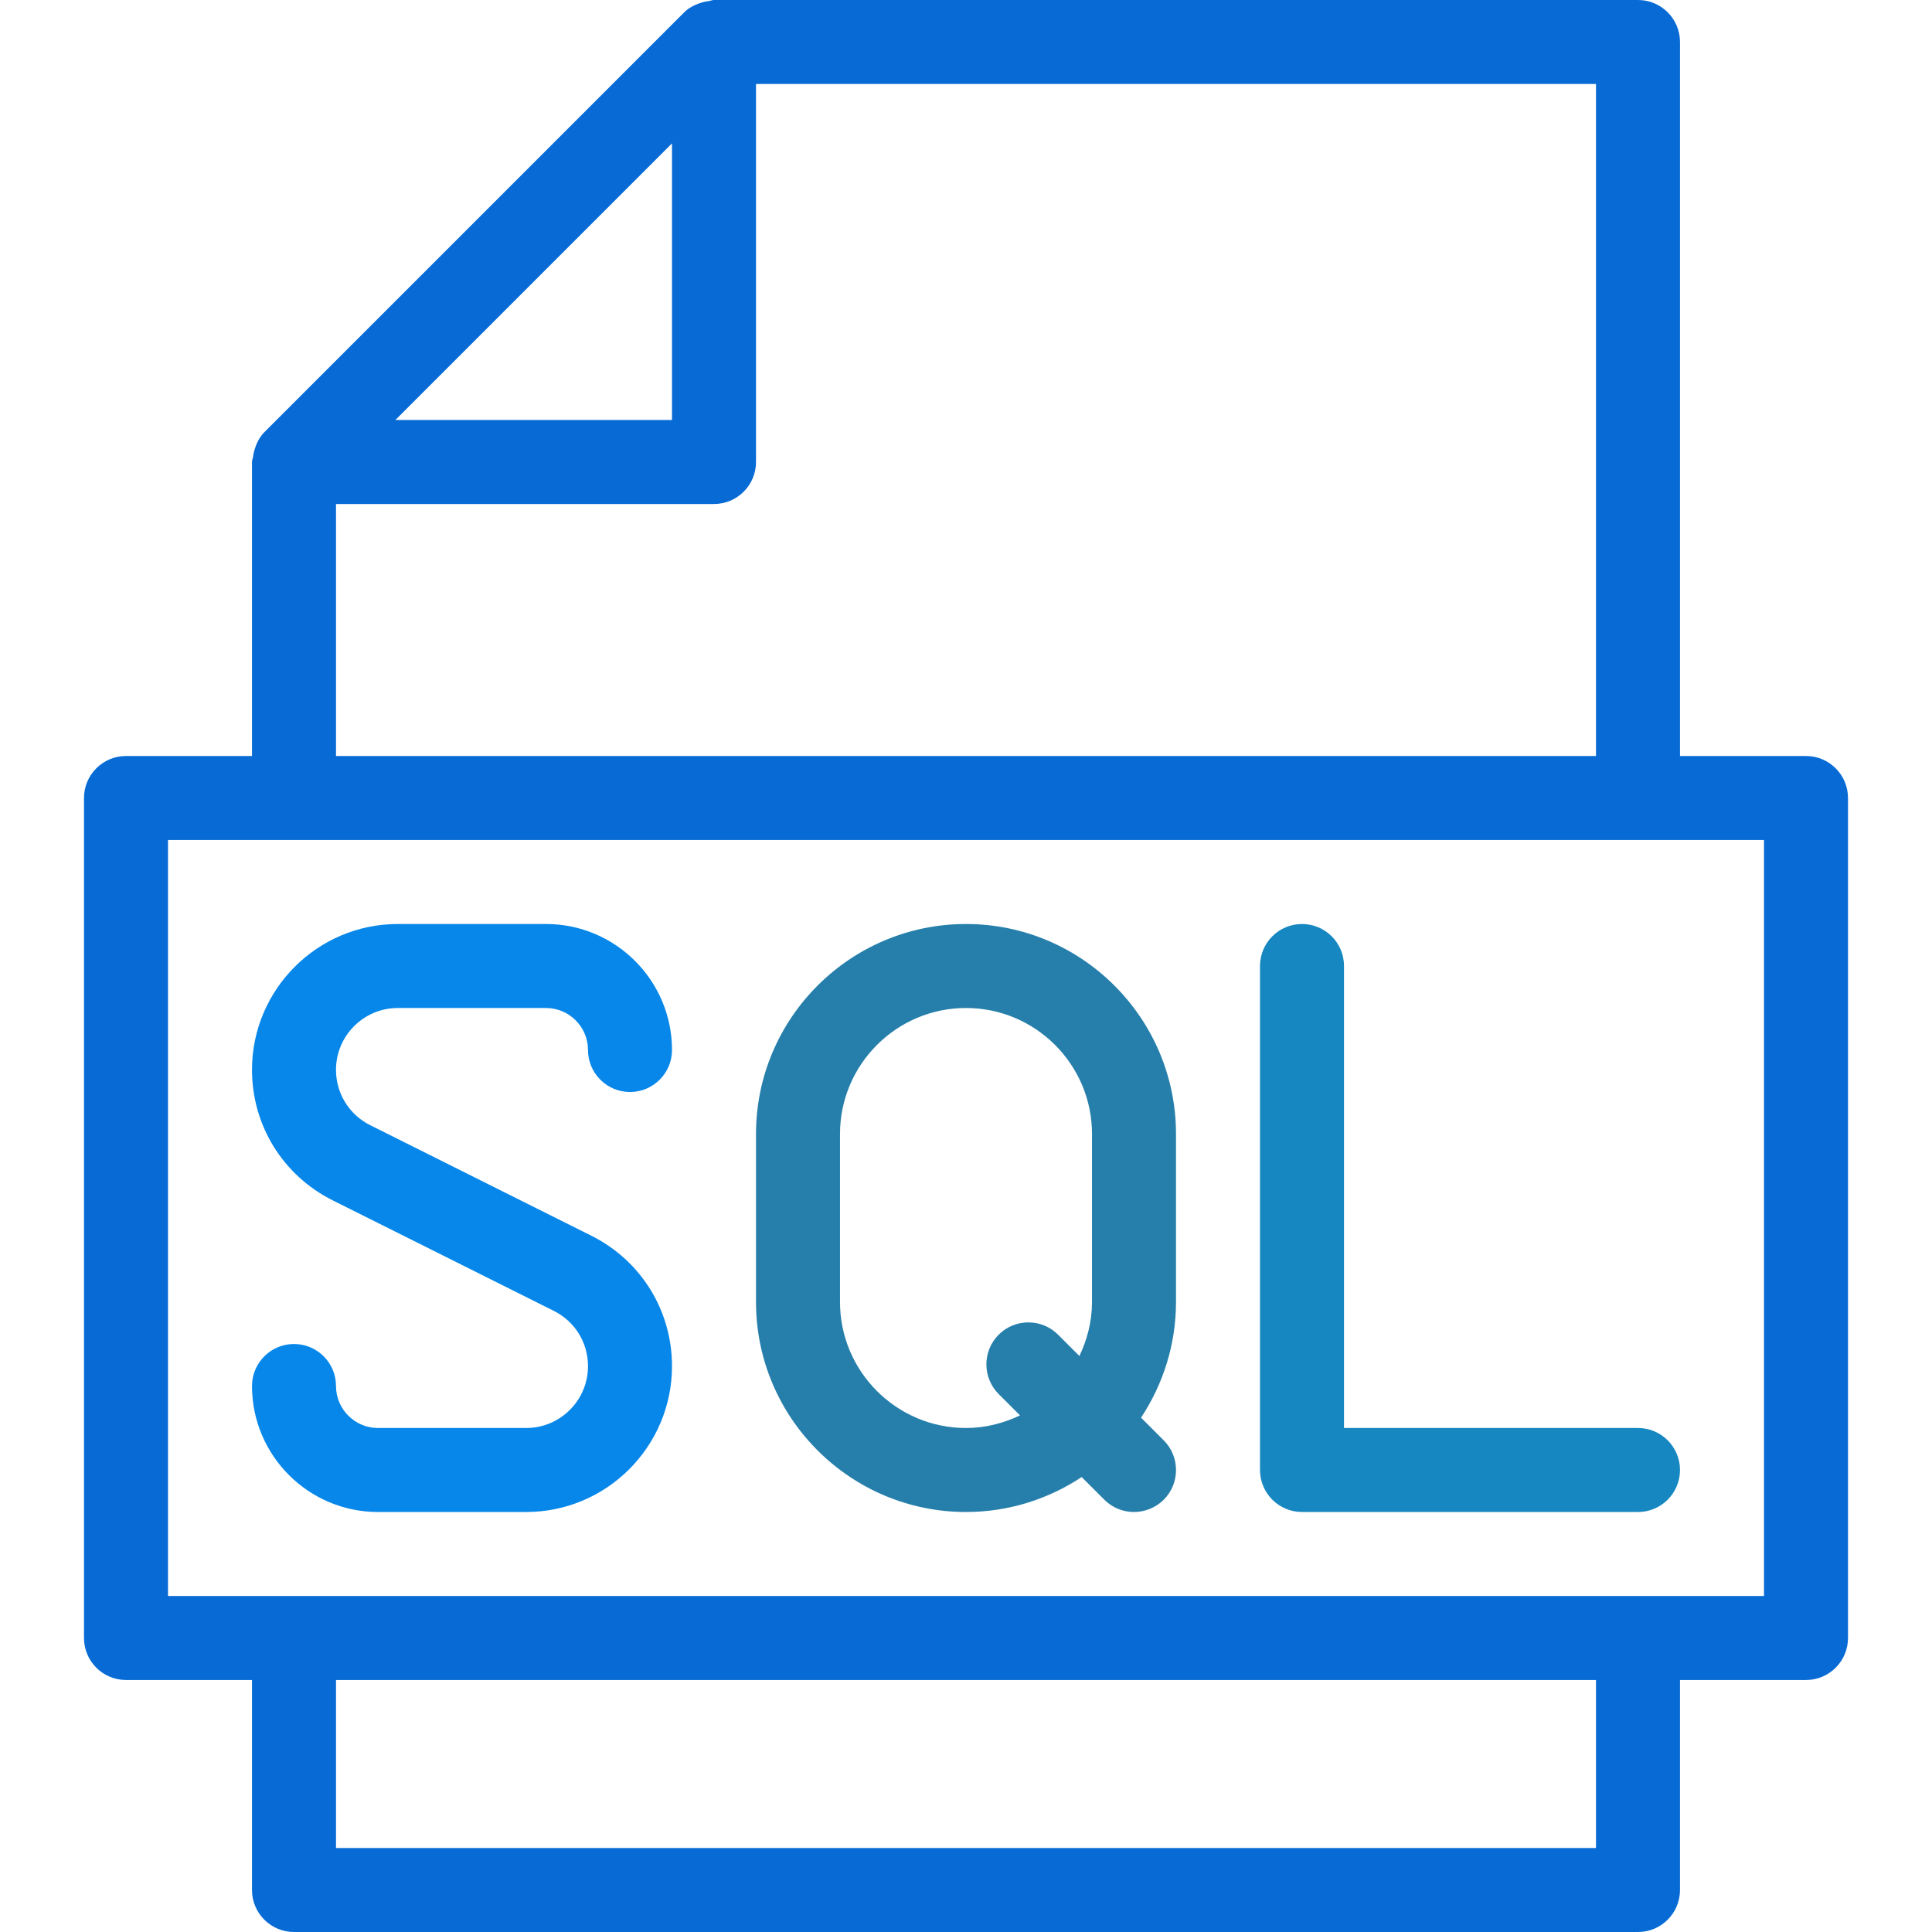 <!-- icon666.com - MILLIONS vector ICONS FREE --><svg version="1.1" id="Capa_1" xmlns="http://www.w3.org/2000/svg" xmlns:xlink="http://www.w3.org/1999/xlink" x="0px" y="0px" viewBox="0 0 490.667 490.667" style="enable-background:new 0 0 490.667 490.667;" xml:space="preserve"><linearGradient id="SVGID_1_" gradientUnits="userSpaceOnUse" x1="-64.027" y1="612.142" x2="-59.046" y2="607.16" gradientTransform="matrix(21.333 0 0 -21.333 1430.111 13315.223)"><stop offset="0" style="stop-color:#369CDC"></stop><stop offset="1" style="stop-color:#AA56D0"></stop></linearGradient><path style="fill: rgb(7, 135, 233);" d="M101.035,256h37.632c5.888,0,10.667,4.8,10.667,10.667c0,5.888,4.779,10.667,10.667,10.667 s10.667-4.779,10.667-10.667c0-17.643-14.357-32-32-32h-37.632C80.619,234.667,64,251.285,64,271.701 c0,14.101,7.829,26.795,20.459,33.131l56.171,28.075c5.376,2.688,8.704,8.064,8.704,14.059c0,8.661-7.04,15.701-15.701,15.701H96 c-5.888,0-10.667-4.8-10.667-10.667c0-5.888-4.779-10.667-10.667-10.667S64,346.112,64,352c0,17.643,14.357,32,32,32h37.632 c20.416,0,37.035-16.619,37.035-37.035c0-14.101-7.829-26.795-20.48-33.131L94.016,285.76c-5.355-2.688-8.683-8.064-8.683-14.059 C85.333,263.04,92.373,256,101.035,256z" fill="url(#SVGID_1_)"></path><linearGradient id="SVGID_2_" gradientUnits="userSpaceOnUse" x1="-53.39" y1="611.505" x2="-47.683" y2="605.798" gradientTransform="matrix(21.333 0 0 -21.333 1430.111 13315.223)"><stop offset="0" style="stop-color:#369CDC"></stop><stop offset="1" style="stop-color:#AA56D0"></stop></linearGradient><path style="fill: rgb(22, 135, 192);" d="M341.333,362.667V245.333c0-5.888-4.779-10.667-10.667-10.667 c-5.888,0-10.667,4.779-10.667,10.667v128c0,5.888,4.779,10.667,10.667,10.667H416c5.888,0,10.667-4.779,10.667-10.667 s-4.779-10.667-10.667-10.667H341.333z" fill="url(#SVGID_2_)"></path><linearGradient id="SVGID_3_" gradientUnits="userSpaceOnUse" x1="-57.803" y1="611.918" x2="-52.682" y2="606.797" gradientTransform="matrix(21.333 0 0 -21.333 1430.111 13315.223)"><stop offset="0" style="stop-color:#369CDC"></stop><stop offset="1" style="stop-color:#AA56D0"></stop></linearGradient><path style="fill: rgb(38, 127, 171);" d="M245.333,234.667C215.936,234.667,192,258.581,192,288v42.667 C192,360.085,215.936,384,245.333,384c10.859,0,20.928-3.285,29.376-8.875l5.76,5.76c2.069,2.069,4.8,3.115,7.531,3.115 c2.731,0,5.461-1.045,7.552-3.115c4.16-4.16,4.16-10.923,0-15.083l-5.76-5.76c5.568-8.448,8.875-18.517,8.875-29.376V288 C298.667,258.581,274.731,234.667,245.333,234.667z M268.715,338.965c-4.16-4.16-10.923-4.16-15.083,0 c-4.16,4.16-4.16,10.923,0,15.083l5.419,5.419c-4.181,1.984-8.789,3.2-13.717,3.2c-17.643,0-32-14.357-32-32V288 c0-17.643,14.357-32,32-32s32,14.357,32,32v42.667c0,4.928-1.216,9.536-3.2,13.717L268.715,338.965z" fill="url(#SVGID_3_)"></path><linearGradient id="SVGID_4_" gradientUnits="userSpaceOnUse" x1="-62.891" y1="620.005" x2="-45.683" y2="602.798" gradientTransform="matrix(21.333 0 0 -21.333 1430.111 13315.223)"><stop offset="0" style="stop-color:#369CDC"></stop><stop offset="1" style="stop-color:#AA56D0"></stop></linearGradient><path style="fill: rgb(7, 106, 213);" d="M458.667,192h-32V10.667C426.667,4.779,421.888,0,416,0H181.333 c-0.469,0-0.896,0.213-1.365,0.277s-0.875,0.128-1.344,0.256c-1.792,0.491-3.499,1.259-4.843,2.581L67.115,109.781 c-1.323,1.344-2.091,3.051-2.581,4.843c-0.128,0.469-0.213,0.875-0.256,1.344c-0.064,0.448-0.277,0.896-0.277,1.365V192H32 c-5.888,0-10.667,4.779-10.667,10.667V416c0,5.888,4.779,10.667,10.667,10.667h32V480c0,5.888,4.779,10.667,10.667,10.667H416 c5.888,0,10.667-4.779,10.667-10.667v-53.333h32c5.888,0,10.667-4.779,10.667-10.667V202.667 C469.333,196.779,464.555,192,458.667,192z M170.667,36.416v70.251h-70.251L170.667,36.416z M85.333,128h96 c5.888,0,10.667-4.779,10.667-10.667v-96h213.333V192h-320V128z M405.333,469.333h-320v-42.667h320V469.333z M448,405.333H42.667 v-192H448V405.333z" fill="url(#SVGID_4_)"></path></svg>